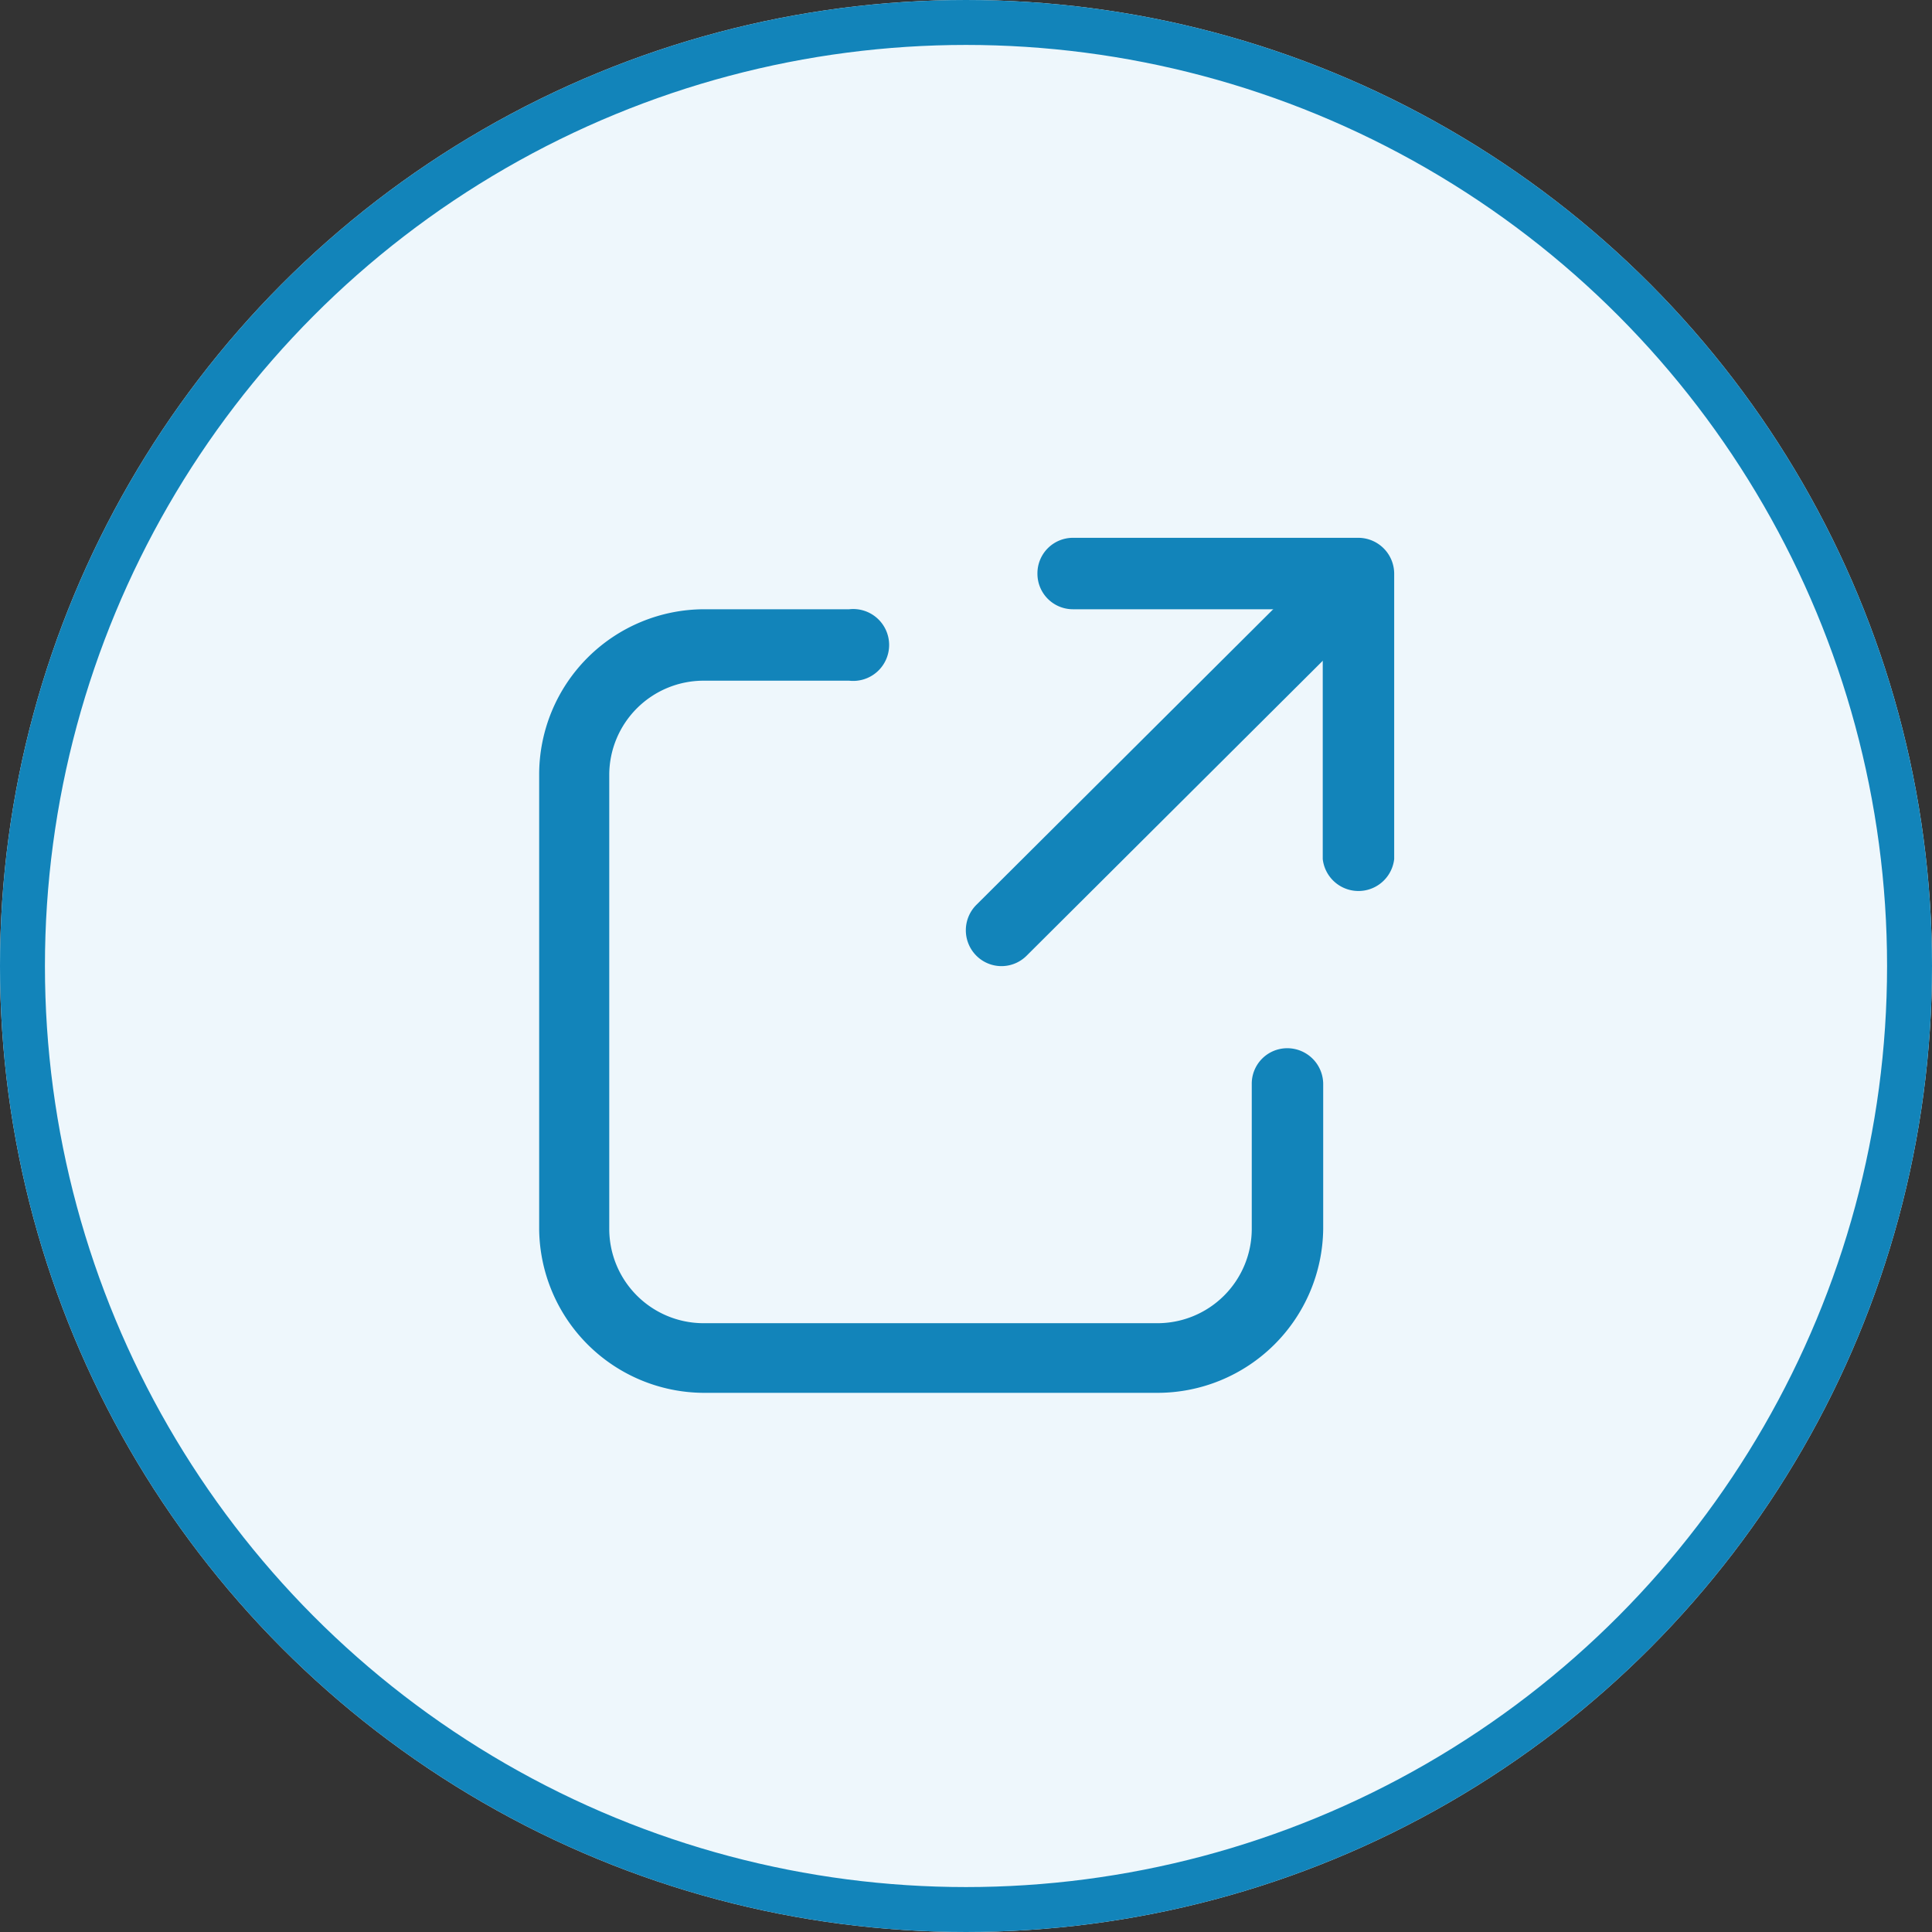 <svg xmlns="http://www.w3.org/2000/svg" viewBox="0 0 43 43"><rect x="0" y="0" width="43" height="43" fill="#333333" stroke="none"/><defs><style>.cls-1{fill:#eef7fc;}.cls-2{fill:none;stroke:#1284ba;}.cls-3{fill:#1284ba;fill-rule:evenodd;}</style></defs><g id="Layer_2" data-name="Layer 2"><g id="Layer_1-2" data-name="Layer 1"><g id="Ellipse_3" data-name="Ellipse 3"><circle class="cls-1" cx="21.5" cy="21.5" r="21.5"/><circle class="cls-2" cx="21.5" cy="21.5" r="21"/></g><path id="Path_16301" data-name="Path 16301" class="cls-3" d="M12,17.24a3.68,3.68,0,0,1,3.68-3.68h3.22a.8.8,0,1,1,0,1.59H15.65a2.1,2.1,0,0,0-2.09,2.09V27.35a2.1,2.1,0,0,0,2.09,2.1H25.76a2.1,2.1,0,0,0,2.1-2.1h0V24.13a.79.79,0,0,1,.79-.8.8.8,0,0,1,.8.8v3.22A3.69,3.69,0,0,1,25.76,31H15.65A3.68,3.68,0,0,1,12,27.35h0Z"/><path id="Path_16302" data-name="Path 16302" class="cls-3" d="M23.09,12.77a.79.79,0,0,1,.79-.8h6.35a.8.8,0,0,1,.8.8v6.35a.8.8,0,0,1-1.59,0V13.56H23.88A.79.79,0,0,1,23.09,12.77Z"/><path id="Path_16303" data-name="Path 16303" class="cls-3" d="M30.22,12.81a.79.79,0,0,1,0,1.12h0l-7.37,7.34a.79.79,0,0,1-1.12,0,.8.8,0,0,1,0-1.13l7.36-7.33a.8.8,0,0,1,1.13,0Z"/></g></g></svg>